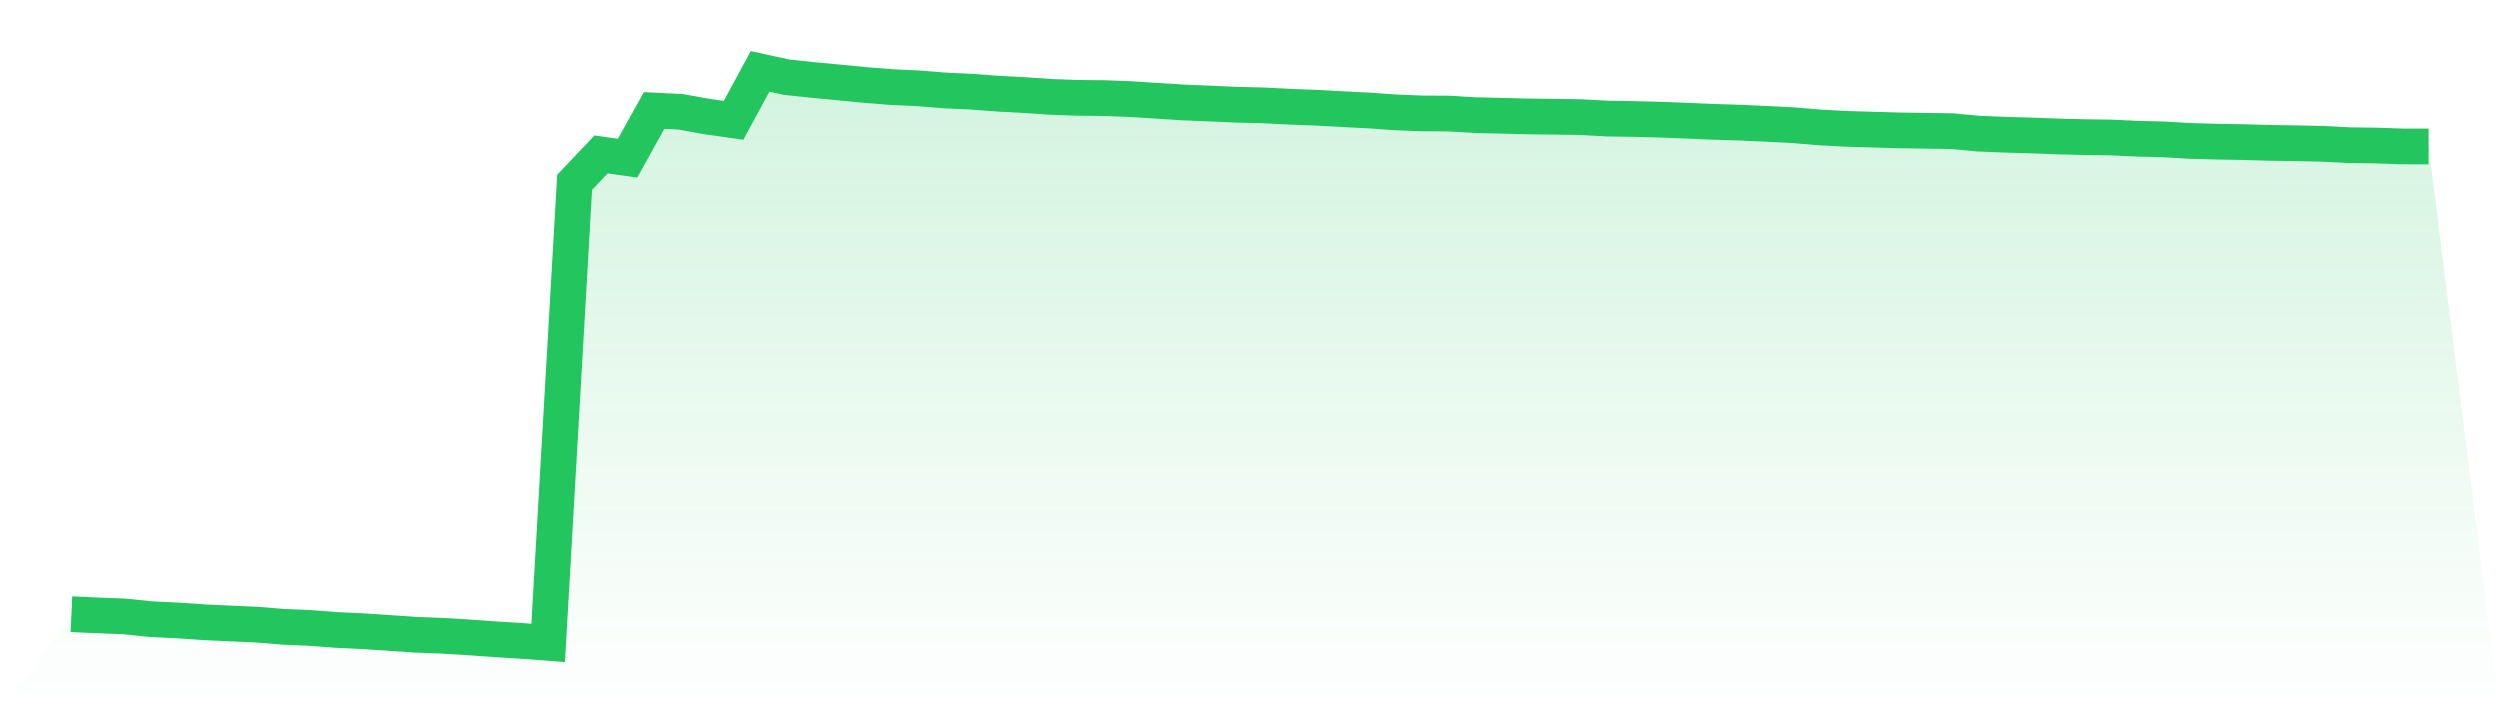 <svg viewBox="0 0 140 40" xmlns="http://www.w3.org/2000/svg">
<defs>
<linearGradient id="gradient" x1="0" x2="0" y1="0" y2="1">
<stop offset="0%" stop-color="#22c55e" stop-opacity="0.2"/>
<stop offset="100%" stop-color="#22c55e" stop-opacity="0"/>
</linearGradient>
</defs>
<path d="M4,34.394 L4,34.394 L5.483,34.461 L6.966,34.518 L8.449,34.671 L9.933,34.743 L11.416,34.844 L12.899,34.913 L14.382,34.979 L15.865,35.101 L17.348,35.164 L18.831,35.276 L20.315,35.346 L21.798,35.444 L23.281,35.545 L24.764,35.602 L26.247,35.692 L27.73,35.798 L29.213,35.89 L30.697,36 L32.18,10.21 L33.663,8.647 L35.146,8.858 L36.629,6.188 L38.112,6.26 L39.596,6.528 L41.079,6.739 L42.562,4 L44.045,4.323 L45.528,4.479 L47.011,4.62 L48.494,4.764 L49.978,4.879 L51.461,4.948 L52.944,5.067 L54.427,5.136 L55.91,5.248 L57.393,5.326 L58.876,5.427 L60.36,5.479 L61.843,5.493 L63.326,5.551 L64.809,5.646 L66.292,5.738 L67.775,5.799 L69.258,5.865 L70.742,5.9 L72.225,5.975 L73.708,6.032 L75.191,6.113 L76.674,6.188 L78.157,6.292 L79.64,6.352 L81.124,6.358 L82.607,6.448 L84.09,6.482 L85.573,6.52 L87.056,6.537 L88.539,6.56 L90.022,6.641 L91.506,6.664 L92.989,6.701 L94.472,6.759 L95.955,6.822 L97.438,6.868 L98.921,6.935 L100.404,7.01 L101.888,7.134 L103.371,7.214 L104.854,7.258 L106.337,7.301 L107.82,7.324 L109.303,7.344 L110.787,7.483 L112.27,7.543 L113.753,7.586 L115.236,7.641 L116.719,7.679 L118.202,7.699 L119.685,7.768 L121.169,7.805 L122.652,7.892 L124.135,7.932 L125.618,7.958 L127.101,7.999 L128.584,8.022 L130.067,8.053 L131.551,8.131 L133.034,8.148 L134.517,8.2 L136,8.203 L140,40 L0,40 z" fill="url(#gradient)"/>
<path d="M4,34.394 L4,34.394 L5.483,34.461 L6.966,34.518 L8.449,34.671 L9.933,34.743 L11.416,34.844 L12.899,34.913 L14.382,34.979 L15.865,35.101 L17.348,35.164 L18.831,35.276 L20.315,35.346 L21.798,35.444 L23.281,35.545 L24.764,35.602 L26.247,35.692 L27.73,35.798 L29.213,35.89 L30.697,36 L32.18,10.21 L33.663,8.647 L35.146,8.858 L36.629,6.188 L38.112,6.26 L39.596,6.528 L41.079,6.739 L42.562,4 L44.045,4.323 L45.528,4.479 L47.011,4.62 L48.494,4.764 L49.978,4.879 L51.461,4.948 L52.944,5.067 L54.427,5.136 L55.91,5.248 L57.393,5.326 L58.876,5.427 L60.36,5.479 L61.843,5.493 L63.326,5.551 L64.809,5.646 L66.292,5.738 L67.775,5.799 L69.258,5.865 L70.742,5.9 L72.225,5.975 L73.708,6.032 L75.191,6.113 L76.674,6.188 L78.157,6.292 L79.64,6.352 L81.124,6.358 L82.607,6.448 L84.09,6.482 L85.573,6.52 L87.056,6.537 L88.539,6.56 L90.022,6.641 L91.506,6.664 L92.989,6.701 L94.472,6.759 L95.955,6.822 L97.438,6.868 L98.921,6.935 L100.404,7.01 L101.888,7.134 L103.371,7.214 L104.854,7.258 L106.337,7.301 L107.82,7.324 L109.303,7.344 L110.787,7.483 L112.27,7.543 L113.753,7.586 L115.236,7.641 L116.719,7.679 L118.202,7.699 L119.685,7.768 L121.169,7.805 L122.652,7.892 L124.135,7.932 L125.618,7.958 L127.101,7.999 L128.584,8.022 L130.067,8.053 L131.551,8.131 L133.034,8.148 L134.517,8.2 L136,8.203" fill="none" stroke="#22c55e" stroke-width="2"/>
</svg>